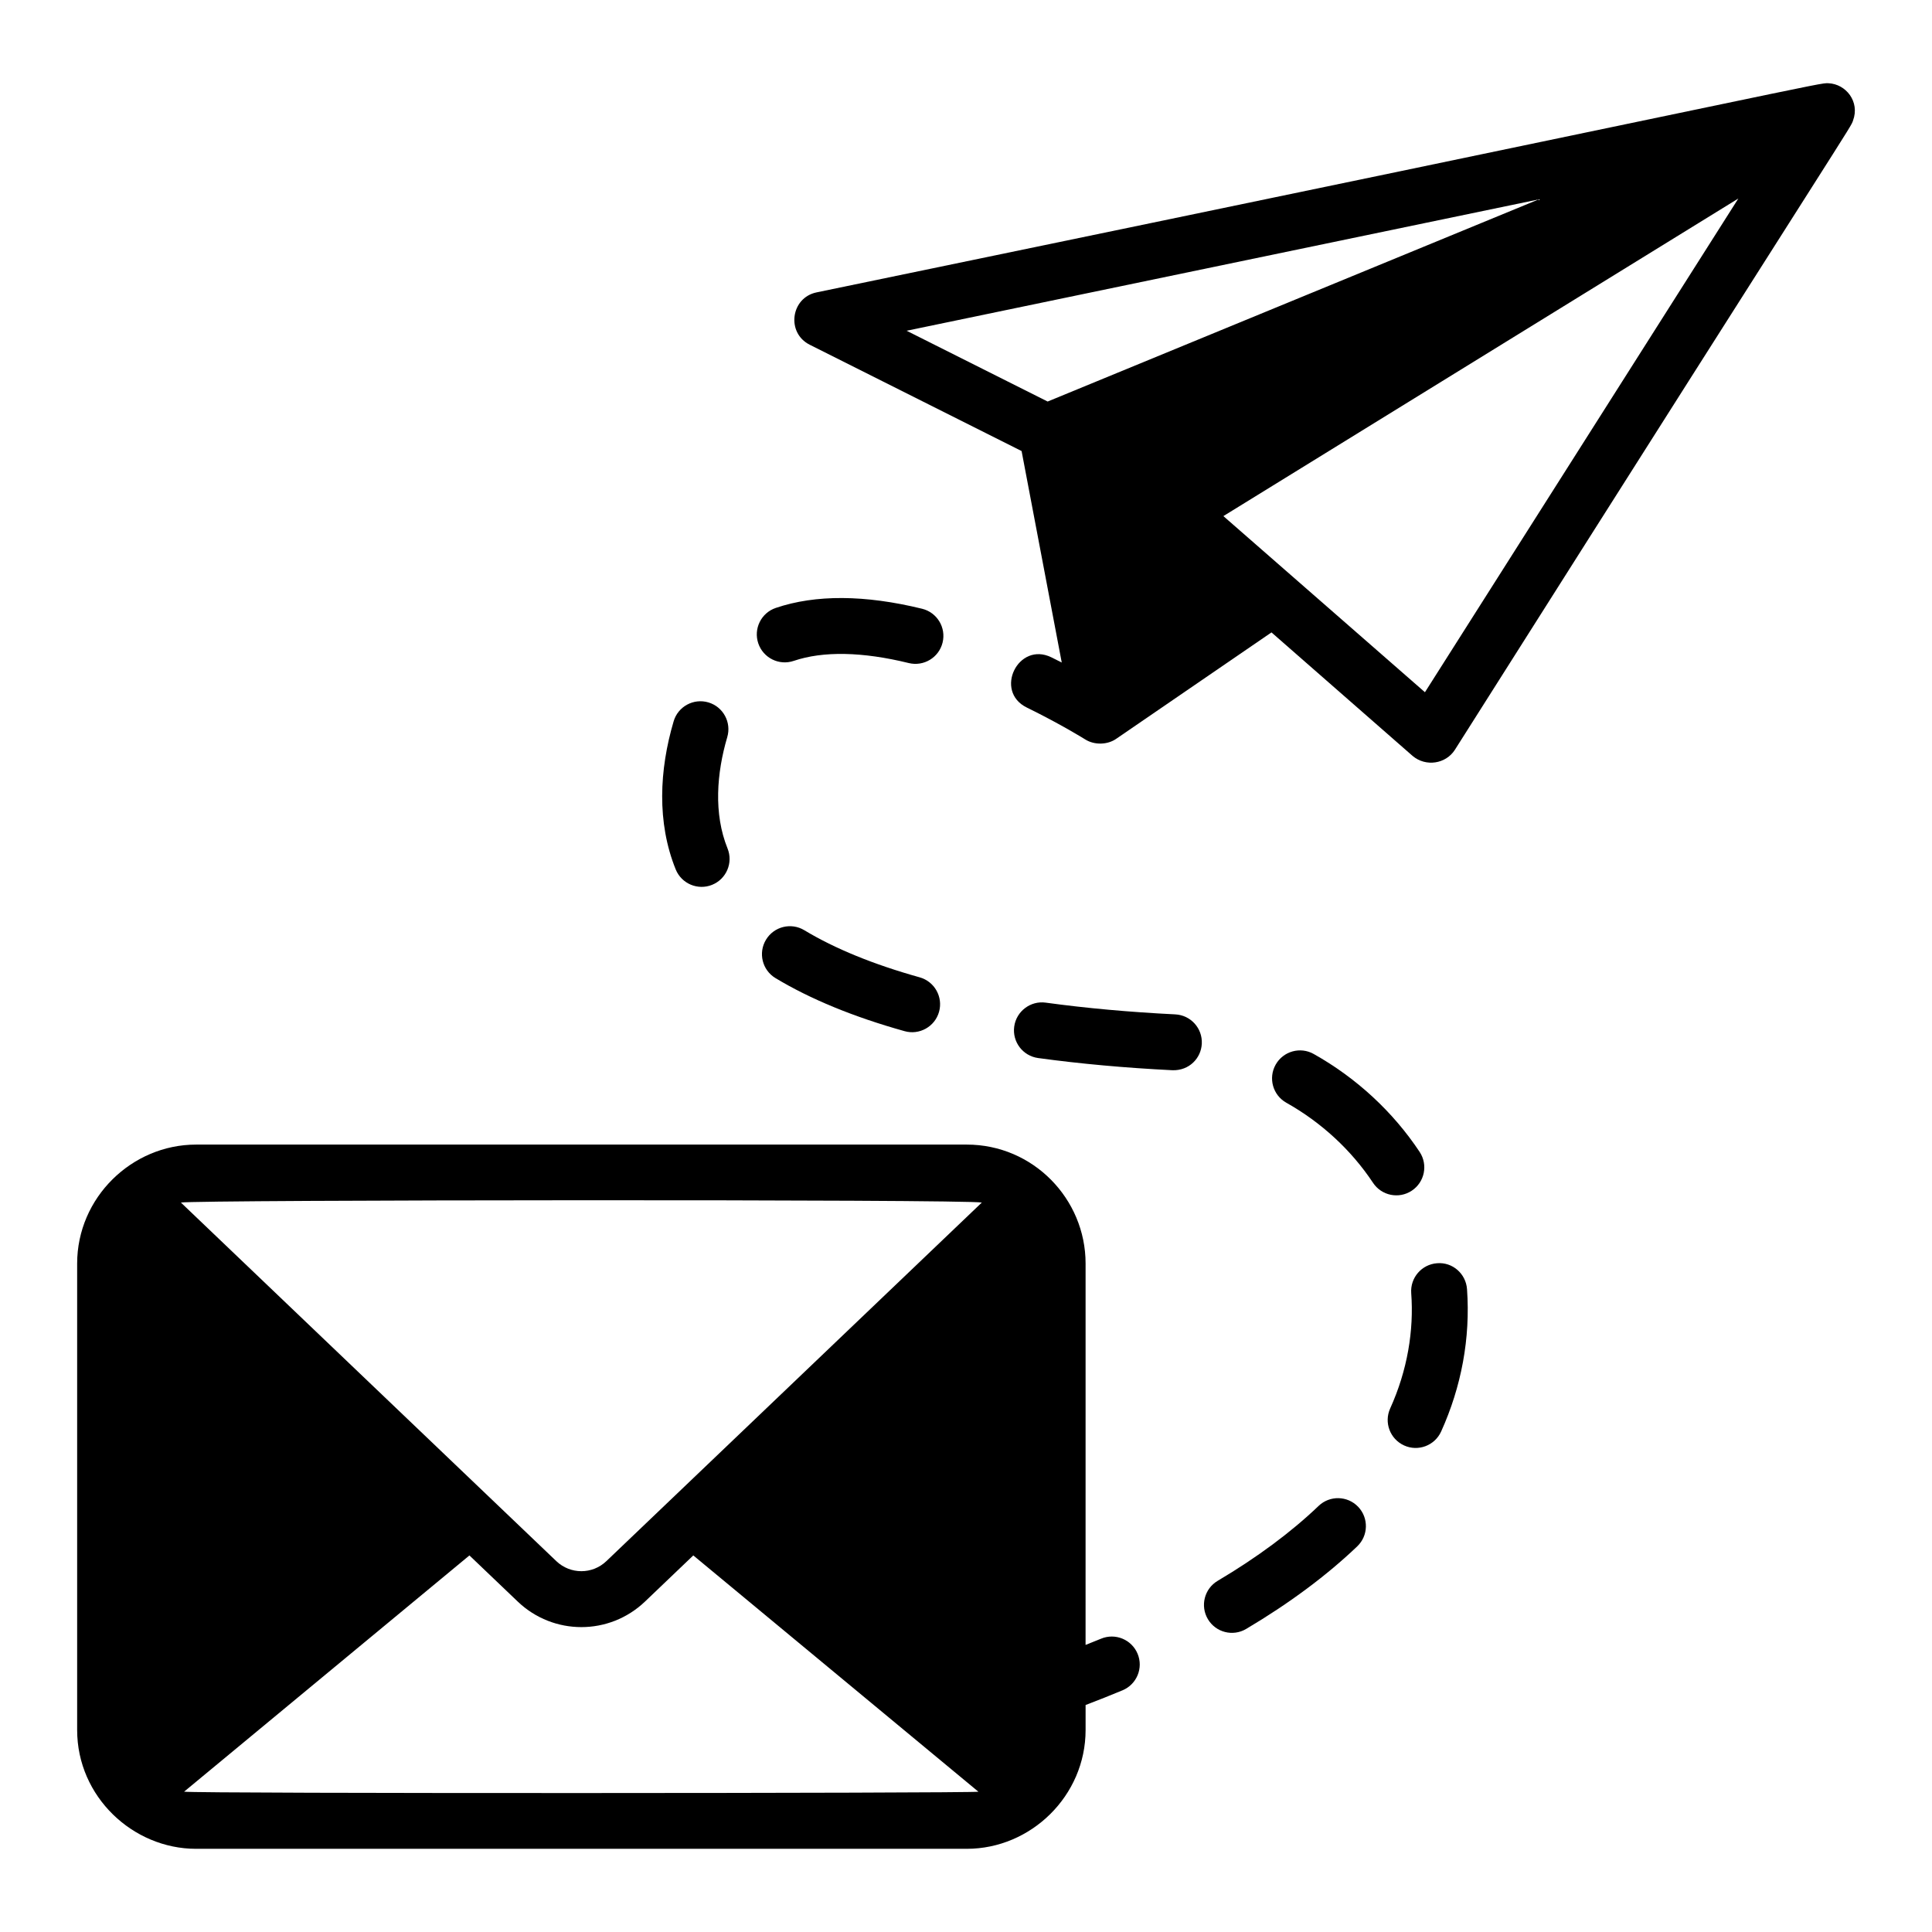 <?xml version="1.0" encoding="UTF-8"?>
<!-- Uploaded to: ICON Repo, www.svgrepo.com, Generator: ICON Repo Mixer Tools -->
<svg fill="#000000" width="800px" height="800px" version="1.1" viewBox="144 144 512 512" xmlns="http://www.w3.org/2000/svg">
 <g>
  <path d="m635.07 175.95c1.863-5.016-1.883-9.695-6.519-9.891-2.598-0.133 0.359-0.168-268.15 55.426-6.836 1.41-8.094 10.723-1.812 13.875l56.145 28.172 10.641 56.043c-0.891-0.453-1.781-0.906-2.734-1.371-8.809-4.312-15.32 9-6.519 13.305 9.238 4.531 15.461 8.441 15.523 8.477 2.363 1.48 5.879 1.465 8.277-0.27l41.035-28.121 37.414 32.746c3.504 2.941 8.789 2.117 11.188-1.633 107.85-170.3 104.64-164.43 105.52-166.76zm-166.86 104.82c78.164-48.207 60.832-37.516 136.47-84.164l-83.055 130.84c-0.758-0.66-56.941-49.754-53.418-46.676zm83.555-83.926-130.13 53.566-37.375-18.758z"/>
  <path d="m387.71 403c-12.168-3.398-22.449-7.594-30.547-12.477-3.508-2.121-8.059-0.992-10.172 2.519-2.113 3.5-0.984 8.055 2.519 10.164 9.246 5.578 20.762 10.309 34.223 14.066 3.867 1.094 8.012-1.152 9.129-5.144 1.094-3.945-1.211-8.031-5.152-9.129z"/>
  <path d="m354.35 319.14c7.777-2.641 18.184-2.441 30.484 0.578 3.957 0.965 7.981-1.438 8.961-5.43 0.977-3.973-1.457-7.988-5.43-8.961-15.16-3.715-28.254-3.789-38.777-0.219-3.875 1.316-5.949 5.519-4.633 9.398 1.312 3.871 5.523 5.953 9.395 4.633z"/>
  <path d="m332.71 378.49c3.797-1.535 5.629-5.852 4.094-9.645-3.731-9.23-2.879-19.984-0.074-29.5 1.156-3.93-1.086-8.047-5.012-9.203-3.918-1.152-8.047 1.09-9.199 5.016-3.801 12.867-4.481 26.801 0.547 39.238 1.543 3.82 5.887 5.617 9.645 4.094z"/>
  <path d="m524.84 478.77c-4.082 0.301-7.148 3.848-6.852 7.93 0.734 9.875-1 20.449-5.578 30.555-1.688 3.727-0.031 8.117 3.695 9.805 3.715 1.695 8.113 0.043 9.809-3.691 5.359-11.836 7.793-24.723 6.859-37.746-0.301-4.082-3.836-7.199-7.934-6.852z"/>
  <path d="m518.14 459.54c3.406-2.258 4.34-6.859 2.082-10.266-7.047-10.629-16.758-19.609-28.078-25.961-3.566-2.004-8.082-0.73-10.086 2.836s-0.734 8.086 2.836 10.086c9.277 5.211 17.219 12.547 22.977 21.227 2.242 3.387 6.836 4.359 10.27 2.078z"/>
  <path d="m493.45 543.08c-7.293 6.973-16.293 13.652-26.758 19.859-3.519 2.086-4.676 6.637-2.59 10.152 2.082 3.516 6.625 4.688 10.152 2.59 11.43-6.781 21.328-14.145 29.434-21.887 2.961-2.828 3.062-7.516 0.238-10.477-2.832-2.961-7.519-3.059-10.477-0.238z"/>
  <path d="m455.46 412.82c-12.07-0.598-23.625-1.641-34.332-3.109-4.019-0.562-7.789 2.277-8.348 6.332-0.559 4.051 2.277 7.793 6.336 8.348 11.129 1.527 23.109 2.613 35.613 3.231 4.398 0.129 7.574-3.164 7.762-7.035 0.203-4.086-2.941-7.562-7.031-7.766z"/>
  <path d="m435.77 578.28c-1.32 0.551-2.719 1.094-4.082 1.641l0.004-101.07c0-17.156-13.926-31.523-31.477-31.523h-204.25c-17.055 0-31.52 14.066-31.52 31.523v123.62c0 17.684 14.789 31.484 31.496 31.484h204.26c17.012 0 31.492-14.047 31.492-31.484v-6.625c3.359-1.285 6.644-2.586 9.797-3.902 3.773-1.578 5.559-5.914 3.981-9.688-1.582-3.777-5.922-5.562-9.699-3.977zm-242.98 40.531 75.613-62.605 12.805 12.227c9.445 9.02 24.266 9.027 33.719 0l12.805-12.23 75.559 62.621c-2.223 0.418-207.77 0.523-210.5-0.012zm211.4-156.12-99.496 95.027c-3.715 3.551-9.535 3.551-13.258 0.004l-99.492-95.031c3.328-0.738 208.56-0.895 212.25 0z"/>
 </g>
</svg>